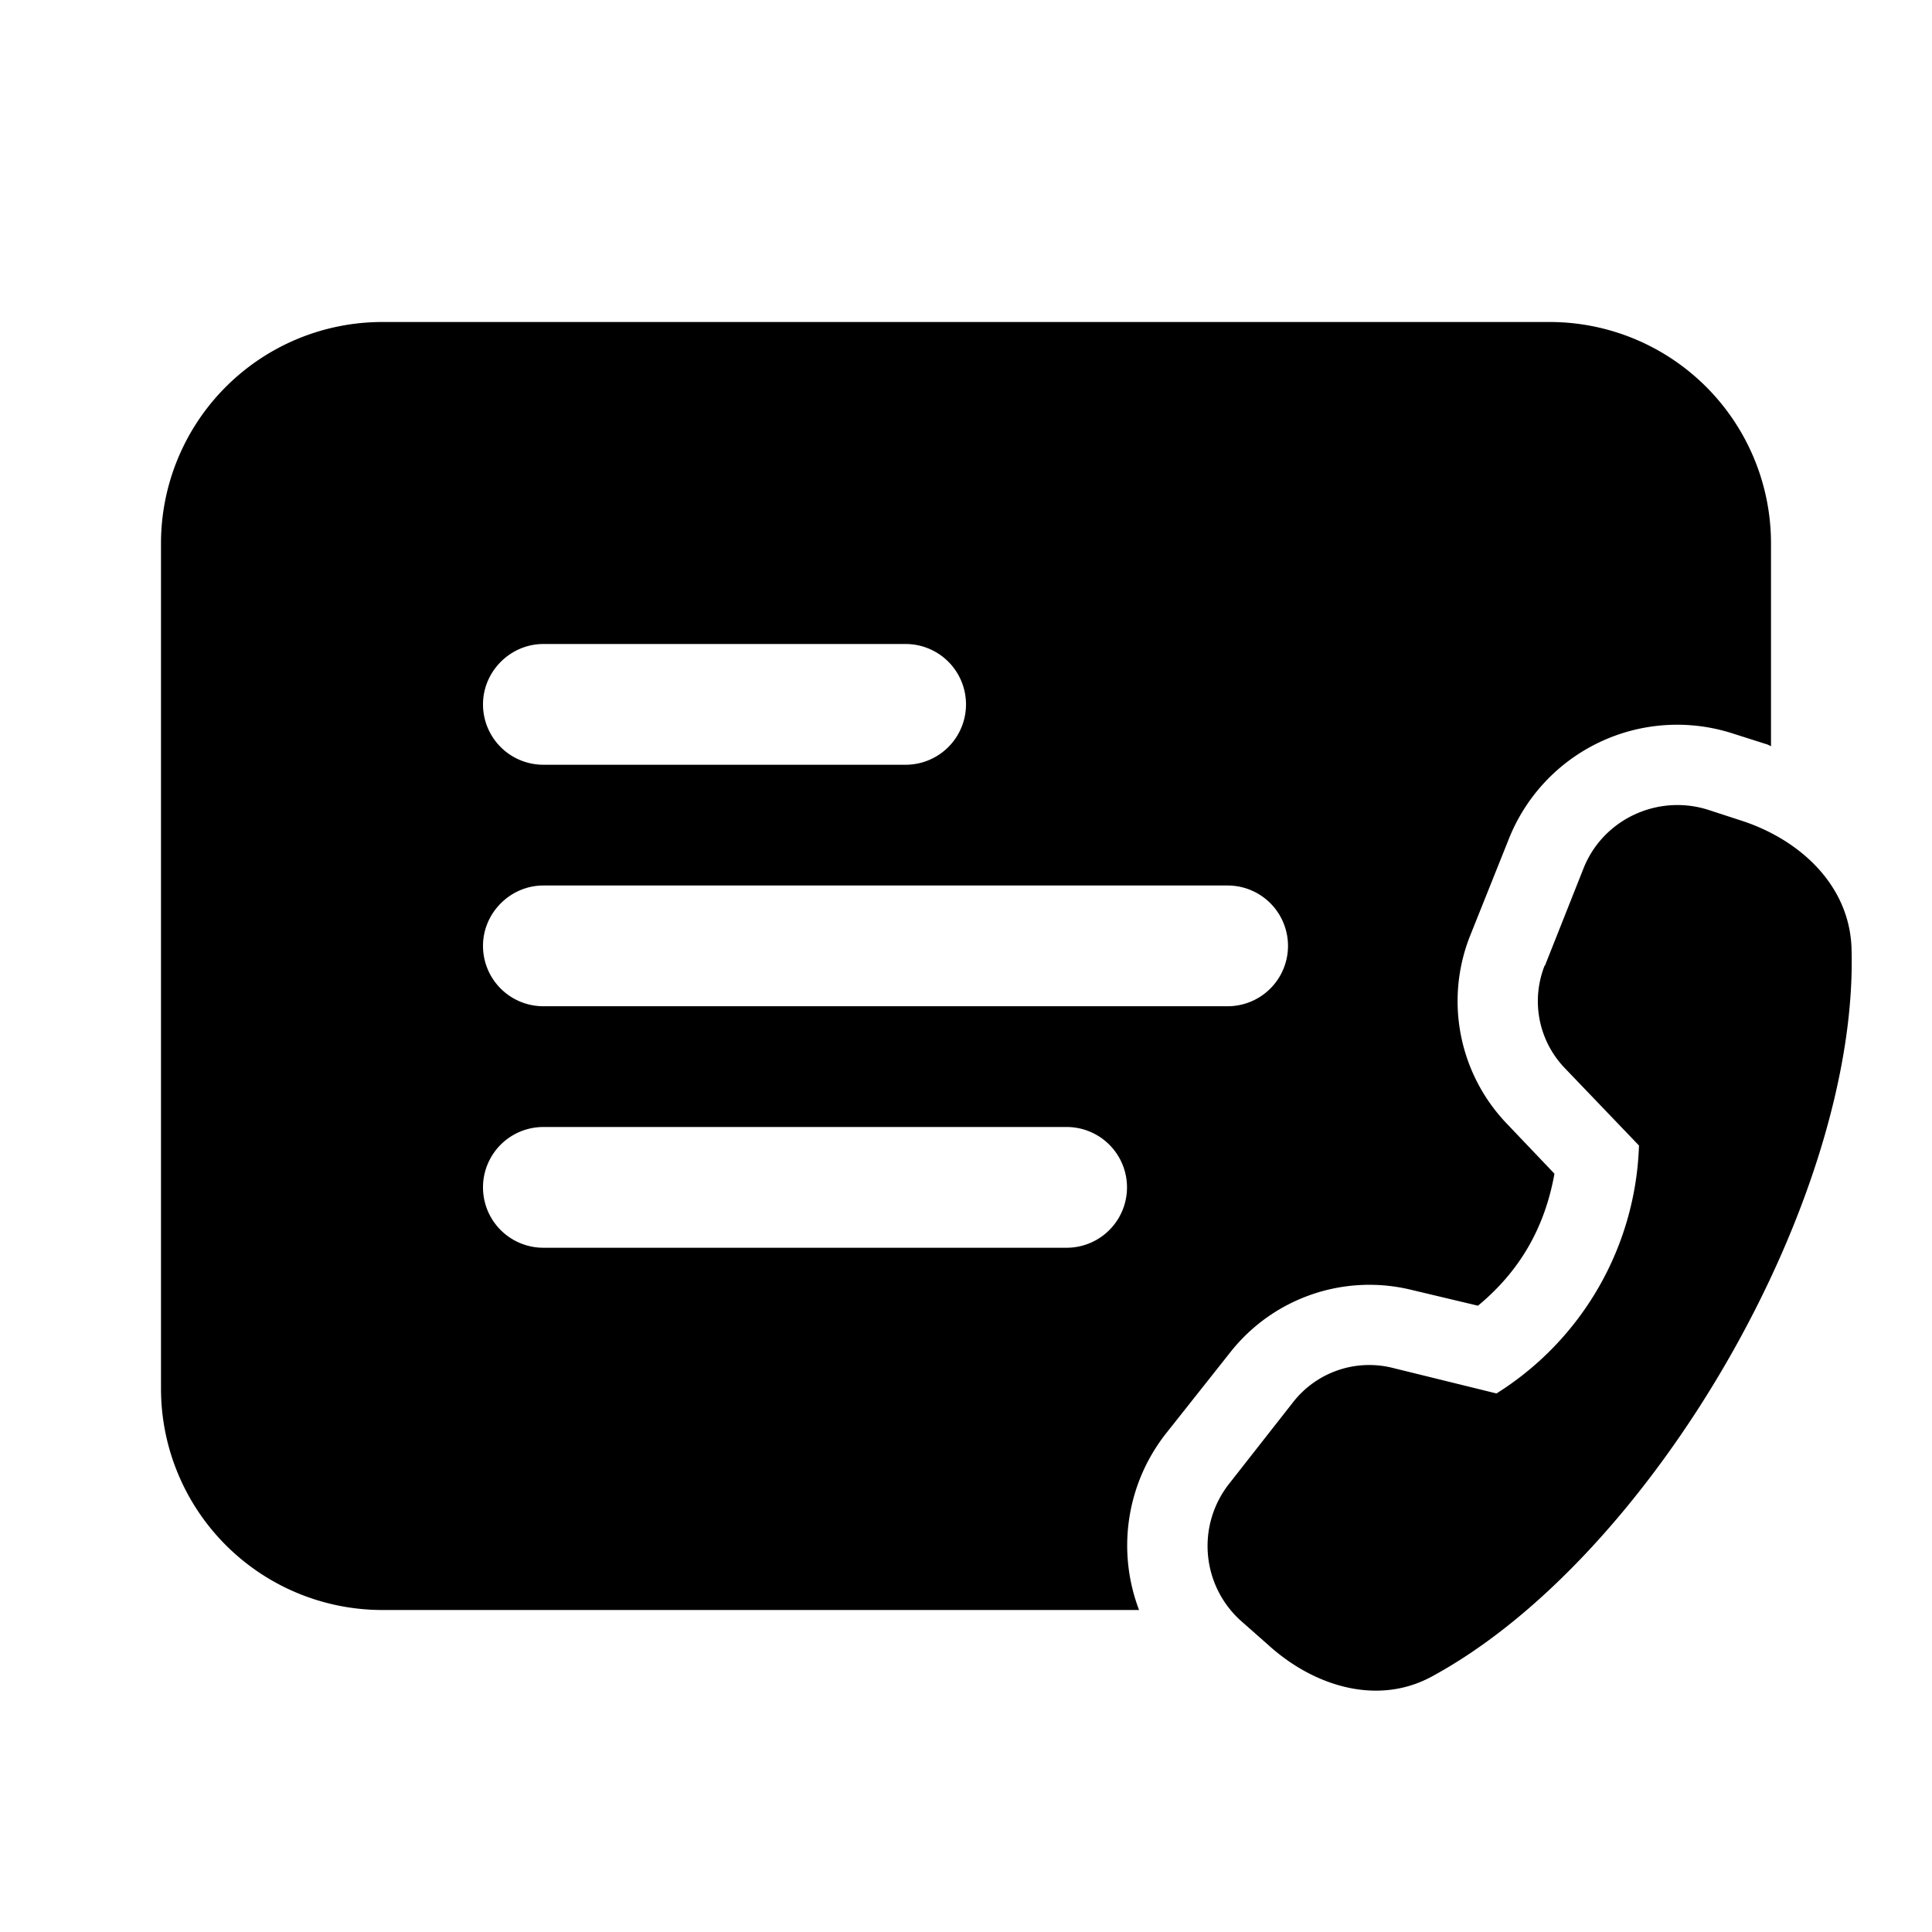 <svg width="24" height="24" viewBox="0 0 24 24" xmlns="http://www.w3.org/2000/svg"><path d="M4.75 4A2.75 2.75 0 0 0 2 6.75v10.5A2.75 2.75 0 0 0 4.75 20h9.4a2.25 2.25 0 0 1 .34-2.2l.8-1.01a2.2 2.2 0 0 1 2.23-.77l.84.2c.52-.43.83-.97.95-1.64l-.6-.63a2.2 2.2 0 0 1-.45-2.32l.48-1.2a2.25 2.25 0 0 1 2.78-1.32l.44.14.04.02V6.75A2.75 2.75 0 0 0 19.25 4H4.75ZM6 8.75c0-.41.34-.75.75-.75h4.5a.75.75 0 0 1 0 1.5h-4.5A.75.75 0 0 1 6 8.75Zm0 3c0-.41.34-.75.75-.75h8.5a.75.75 0 0 1 0 1.5h-8.5a.75.75 0 0 1-.75-.75Zm.75 3.75a.75.75 0 0 1 0-1.5h6.5a.75.75 0 0 1 0 1.5h-6.5ZM19.19 12l.48-1.21c.24-.61.92-.93 1.55-.73l.43.14c.72.24 1.32.8 1.35 1.57.1 3.11-2.48 7.58-5.22 9.06-.67.36-1.46.12-2.03-.4l-.34-.3a1.25 1.25 0 0 1-.14-1.7l.8-1.02a1.2 1.2 0 0 1 1.22-.42l1.3.32a3.78 3.78 0 0 0 1.77-3.08l-.92-.96a1.2 1.2 0 0 1-.25-1.28Z"/></svg>